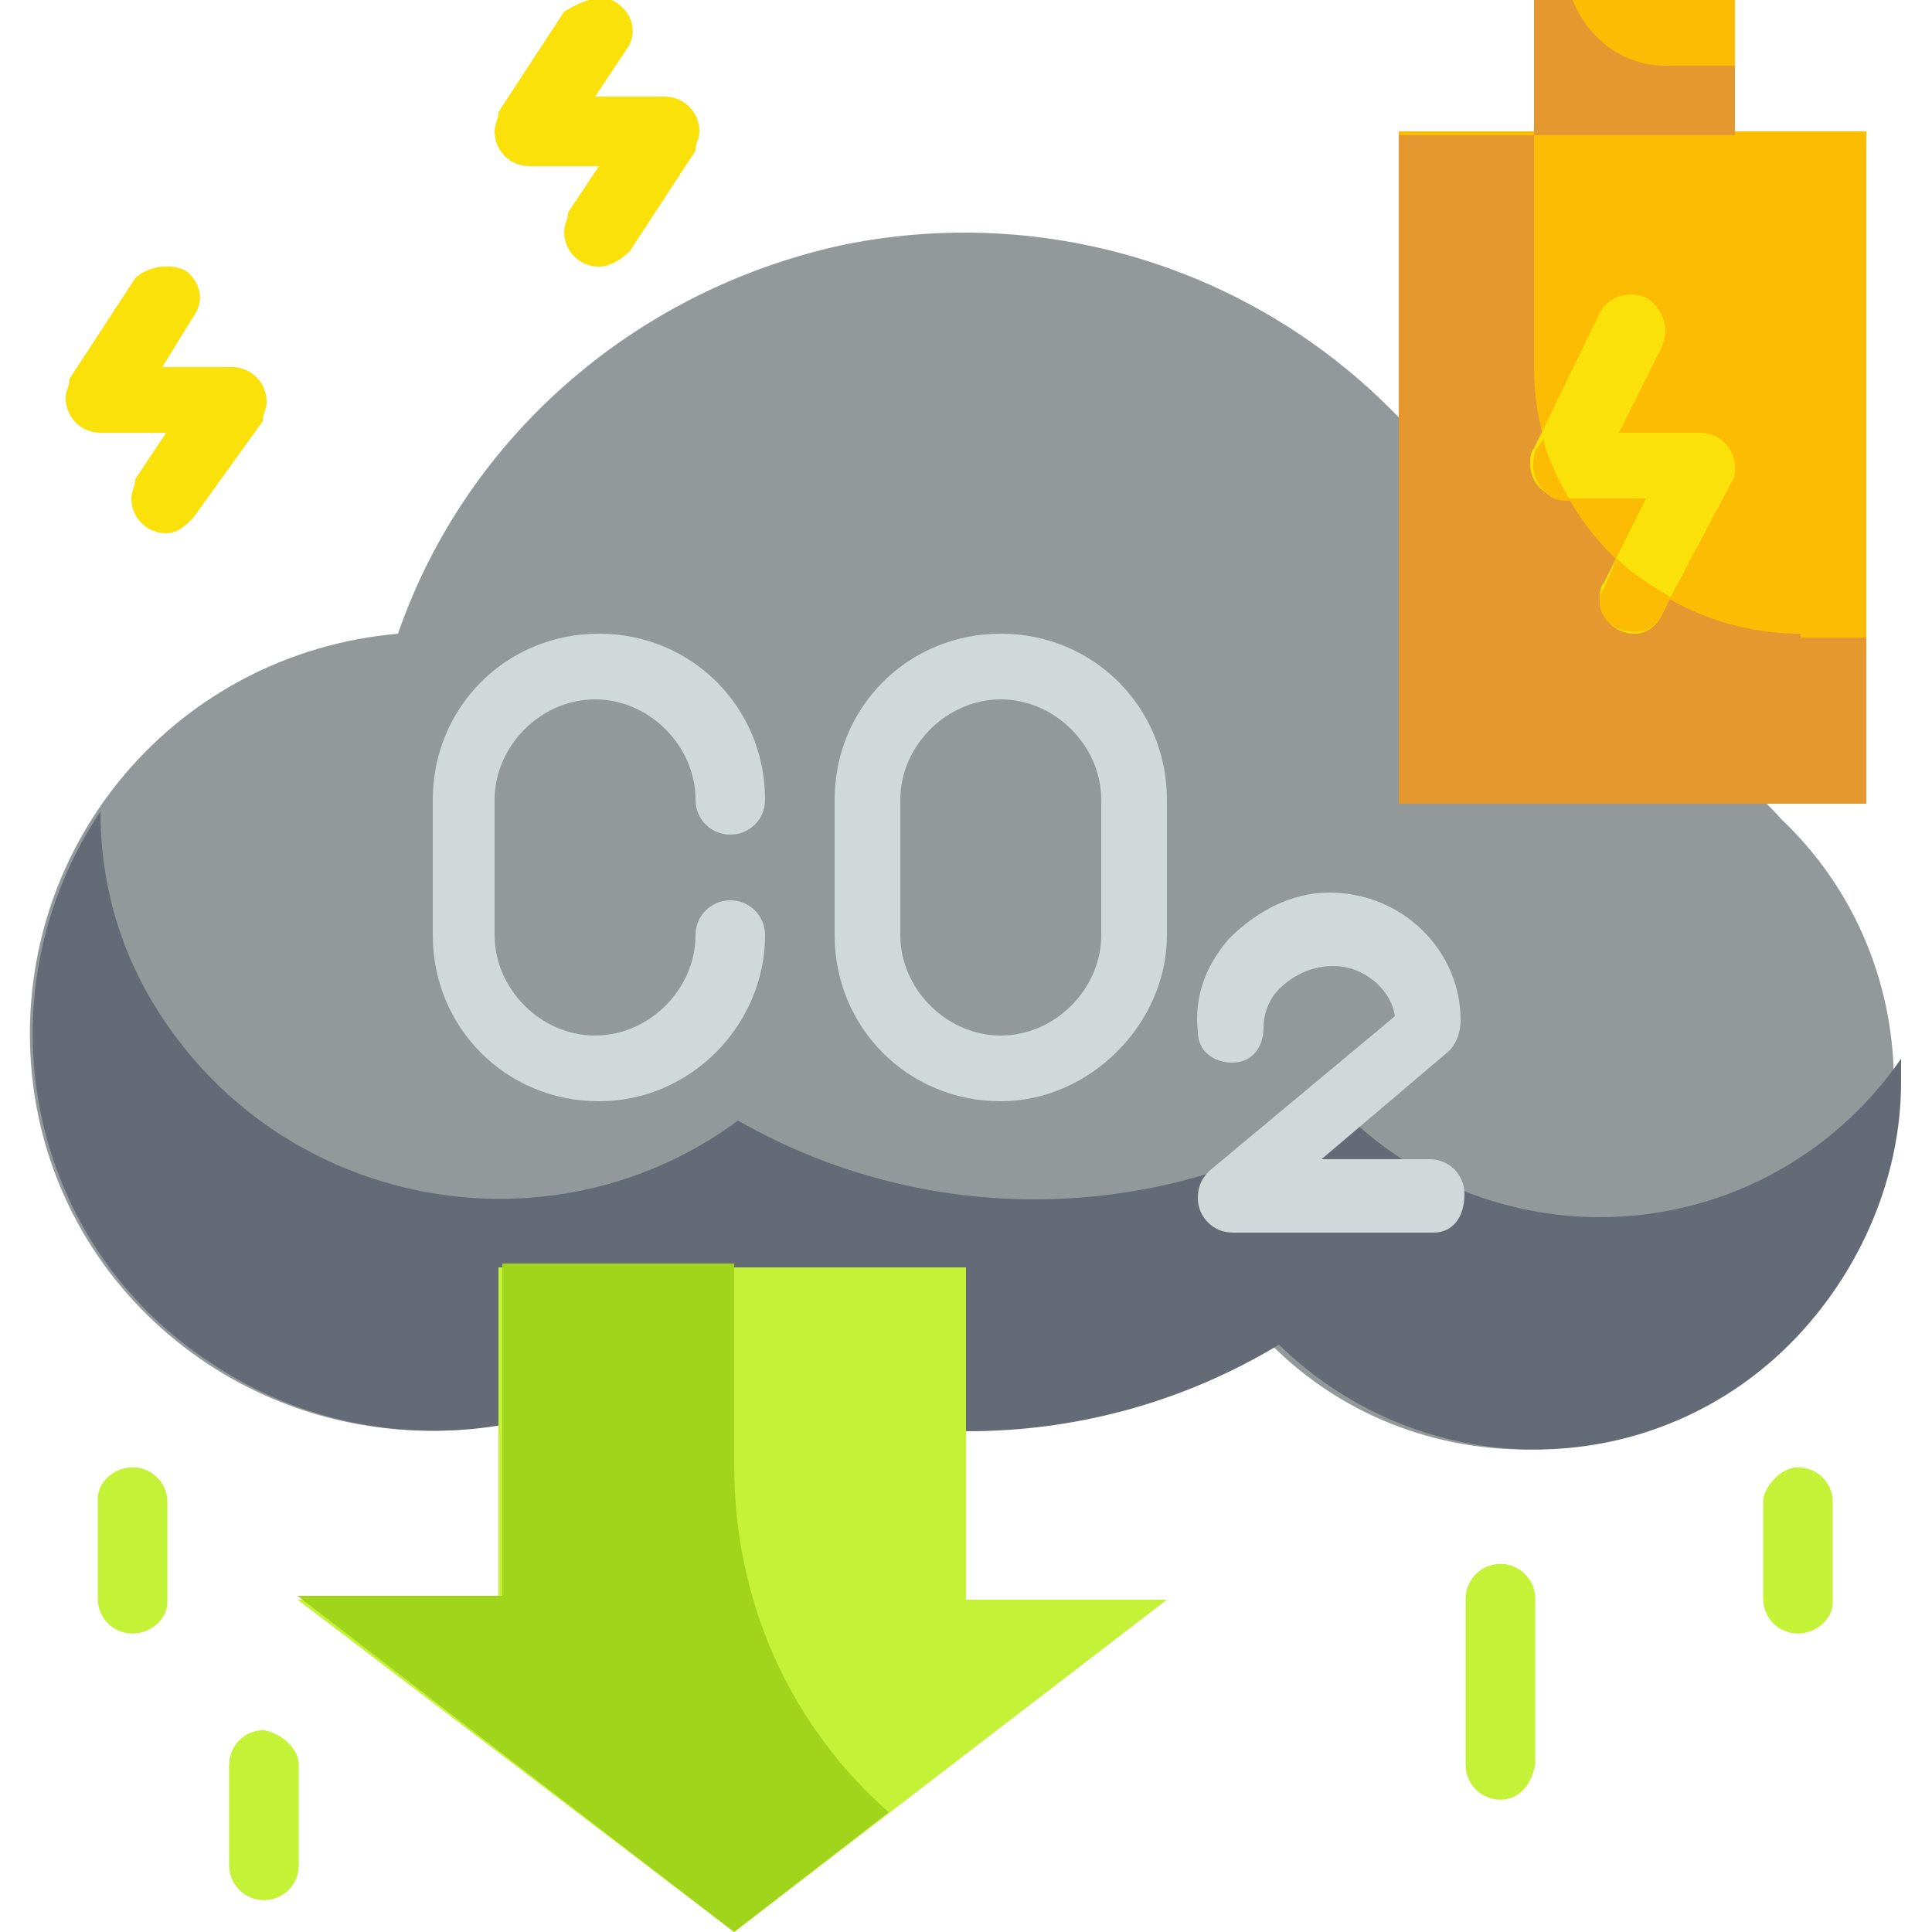 <?xml version="1.0" encoding="utf-8"?>
<!-- Generator: Adobe Illustrator 26.3.1, SVG Export Plug-In . SVG Version: 6.00 Build 0)  -->
<svg version="1.1" id="Layer_1" xmlns="http://www.w3.org/2000/svg" xmlns:xlink="http://www.w3.org/1999/xlink" x="0px" y="0px"
	 viewBox="0 0 50 50" style="enable-background:new 0 0 50 50;" xml:space="preserve">
<style type="text/css">
	.st0{fill:#93999A;}
	.st1{fill:#656B76;}
	.st2{fill:#C4F236;}
	.st3{fill:#FCBC04;}
	.st4{fill:#E59730;}
	.st5{fill:#A1D51C;}
	.st6{fill:#D0D8DA;}
	.st7{fill:#F9E109;}
</style>
<g id="Flat" transform="translate(2.922 3.127)">
	<g id="Color" transform="translate(-2.922 -3.127)">
		<g id="Group_14592">
			<path id="Path_19923" class="st0" d="M40.2,18.6C38.6,10.1,30.4,4.7,22,6.3c-5.4,1.1-9.9,4.9-11.7,10.1
				c-5.7,0.5-9.9,5.4-9.5,11.1s5.4,9.9,11.1,9.5c1.9-0.2,3.8-0.8,5.3-2c4.9,2.8,10.9,2.7,15.7-0.2c3.7,3.7,9.8,3.6,13.4-0.2
				c3.7-3.7,3.6-9.8-0.2-13.4C44.7,19.6,42.5,18.7,40.2,18.6L40.2,18.6z"/>
			<path id="Path_19924" class="st1" d="M41.4,31.5c-2.5,0-4.9-1-6.6-2.7C30,31.7,24,31.8,19.1,29C14.5,32.4,8,31.4,4.6,26.9
				c-1.3-1.7-2-3.7-2-5.9c-3.2,4.8-1.9,11.2,2.9,14.3c3.6,2.4,8.4,2.3,11.9-0.3c4.9,2.8,10.9,2.7,15.7-0.2c3.8,3.7,9.8,3.6,13.4-0.2
				c1.7-1.8,2.7-4.2,2.7-6.6c0-0.2,0-0.4,0-0.6C47.4,30,44.5,31.5,41.4,31.5z"/>
			<path id="Path_19925" class="st2" d="M25,41.4v-8.6H12.9v8.6H7.7L19,50l11.2-8.6H25z"/>
			<path id="Path_19926" class="st3" d="M36.2,3.4h12.1v17.3H36.2V3.4z"/>
			<path id="Path_19927" class="st3" d="M39.7,0h5.2v3.5h-5.2V0z"/>
			<path id="Path_19928" class="st4" d="M46.6,16.4c-3.8,0-6.9-3.1-6.9-6.9v0v-6h-3.5v17.3h12.1v-4.3H46.6z"/>
			<path id="Path_19929" class="st4" d="M43.1,1.7C42,1.7,41.1,1,40.7,0h-1v3.5h5.2V1.7H43.1z"/>
			<path id="Path_19930" class="st5" d="M19,37.9v-5.2h-6v8.6H7.7L19,50l4-3.1C20.4,44.6,19,41.4,19,37.9L19,37.9z"/>
			<path id="Path_19931" class="st6" d="M37.1,31.9h-5.2c-0.5,0-0.9-0.4-0.9-0.9c0-0.3,0.1-0.5,0.3-0.7l4.8-4
				C36,25.6,35.3,25,34.5,25c-0.5,0-1,0.2-1.4,0.6c-0.3,0.3-0.4,0.7-0.4,1c0,0.5-0.3,0.9-0.8,0.9c-0.5,0-0.9-0.3-0.9-0.8
				c-0.1-0.9,0.2-1.7,0.8-2.4c0.7-0.7,1.6-1.2,2.6-1.2c1.9,0,3.4,1.5,3.4,3.3c0,0.3-0.1,0.6-0.3,0.8l-3.3,2.8h2.8
				c0.5,0,0.9,0.4,0.9,0.9C37.9,31.5,37.6,31.9,37.1,31.9L37.1,31.9L37.1,31.9z"/>
			<path id="Path_19932" class="st6" d="M25.9,28.5c-2.4,0-4.3-1.9-4.3-4.3v-3.5c0-2.4,1.9-4.3,4.3-4.3s4.3,1.9,4.3,4.3l0,0v3.5
				C30.2,26.5,28.2,28.5,25.9,28.5z M25.9,18.1c-1.4,0-2.6,1.2-2.6,2.6v0v3.5c0,1.4,1.2,2.6,2.6,2.6c1.4,0,2.6-1.2,2.6-2.6v-3.5
				C28.5,19.3,27.3,18.1,25.9,18.1z"/>
			<path id="Path_19933" class="st6" d="M15.5,28.5c-2.4,0-4.3-1.9-4.3-4.3v-3.5c0-2.4,1.9-4.3,4.3-4.3s4.3,1.9,4.3,4.3l0,0
				c0,0.5-0.4,0.9-0.9,0.9c-0.5,0-0.9-0.4-0.9-0.9c0-1.4-1.2-2.6-2.6-2.6c-1.4,0-2.6,1.2-2.6,2.6v3.5c0,1.4,1.2,2.6,2.6,2.6
				c1.4,0,2.6-1.2,2.6-2.6c0-0.5,0.4-0.9,0.9-0.9c0.5,0,0.9,0.4,0.9,0.9C19.8,26.5,17.9,28.5,15.5,28.5z"/>
			<path id="Path_19934" class="st7" d="M42.3,16.4c-0.5,0-0.9-0.4-0.9-0.9c0-0.1,0-0.3,0.1-0.4l1.1-2.2h-2.1
				c-0.5,0-0.9-0.4-0.9-0.9c0-0.1,0-0.3,0.1-0.4l1.7-3.5c0.2-0.4,0.7-0.6,1.2-0.4C43.1,8,43.2,8.6,43,9l-1.1,2.2H44
				c0.5,0,0.9,0.4,0.9,0.9c0,0.1,0,0.3-0.1,0.4L43,15.9C42.9,16.2,42.6,16.4,42.3,16.4z"/>
			<g id="Group_14590" transform="translate(1.731 37.975)">
				<path id="Path_19935" class="st2" d="M37.1,8.6c-0.5,0-0.9-0.4-0.9-0.9c0,0,0,0,0,0V3.4c0-0.5,0.4-0.9,0.9-0.9
					c0.5,0,0.9,0.4,0.9,0.9v4.3C37.9,8.2,37.6,8.6,37.1,8.6C37.1,8.6,37.1,8.6,37.1,8.6z"/>
				<path id="Path_19936" class="st2" d="M44.8,4.3c-0.5,0-0.9-0.4-0.9-0.9V0.8C44,0.4,44.4,0,44.8,0c0.5,0,0.9,0.4,0.9,0.9v2.6
					C45.7,3.9,45.3,4.3,44.8,4.3L44.8,4.3z"/>
				<path id="Path_19937" class="st2" d="M1.7,4.3c-0.5,0-0.9-0.4-0.9-0.9V0.8C0.8,0.4,1.2,0,1.7,0c0.5,0,0.9,0.4,0.9,0.9
					c0,0,0,0,0,0v2.6C2.6,3.9,2.2,4.3,1.7,4.3z"/>
				<path id="Path_19938" class="st2" d="M5.1,11.2c-0.5,0-0.9-0.4-0.9-0.9V7.7c0-0.5,0.4-0.9,0.9-0.9C5.6,6.9,6,7.3,6,7.7v2.6
					C6,10.8,5.6,11.2,5.1,11.2z"/>
			</g>
			<path id="Path_19939" class="st7" d="M4.3,13.8c-0.5,0-0.9-0.4-0.9-0.9c0-0.2,0.1-0.3,0.1-0.5l0.8-1.2H2.6
				c-0.5,0-0.9-0.4-0.9-0.9c0-0.2,0.1-0.3,0.1-0.5l1.7-2.6C3.8,6.9,4.4,6.8,4.8,7C5.2,7.3,5.3,7.8,5,8.2L4.2,9.5H6
				c0.5,0,0.9,0.4,0.9,0.9c0,0.2-0.1,0.3-0.1,0.5L5,13.4C4.8,13.6,4.6,13.8,4.3,13.8z"/>
			<path id="Path_19940" class="st7" d="M15.5,6.9c-0.5,0-0.9-0.4-0.9-0.9c0-0.2,0.1-0.3,0.1-0.5l0.8-1.2h-1.8
				c-0.5,0-0.9-0.4-0.9-0.9c0-0.2,0.1-0.3,0.1-0.5l1.7-2.6C15.1,0,15.6-0.2,16,0.1c0.4,0.3,0.5,0.8,0.2,1.2l-0.8,1.2h1.8
				c0.5,0,0.9,0.4,0.9,0.9c0,0.2-0.1,0.3-0.1,0.5l-1.7,2.6C16.1,6.7,15.8,6.9,15.5,6.9z"/>
			<g id="Group_14591" transform="translate(38.842 11.357)">
				<path id="Path_19941" class="st3" d="M3,4.9C3.5,5.1,4,5,4.2,4.5c0,0,0,0,0,0l0.2-0.4c-0.5-0.3-1-0.6-1.4-1L2.7,3.8
					C2.4,4.2,2.6,4.7,3,4.9C3,4.9,3,4.9,3,4.9L3,4.9z"/>
				<path id="Path_19942" class="st3" d="M1,1.2c0.2,0.3,0.4,0.4,0.7,0.4h0.1C1.5,1.1,1.2,0.5,1.1,0L0.9,0.3C0.8,0.6,0.8,0.9,1,1.2z
					"/>
			</g>
		</g>
	</g>
</g>
</svg>
